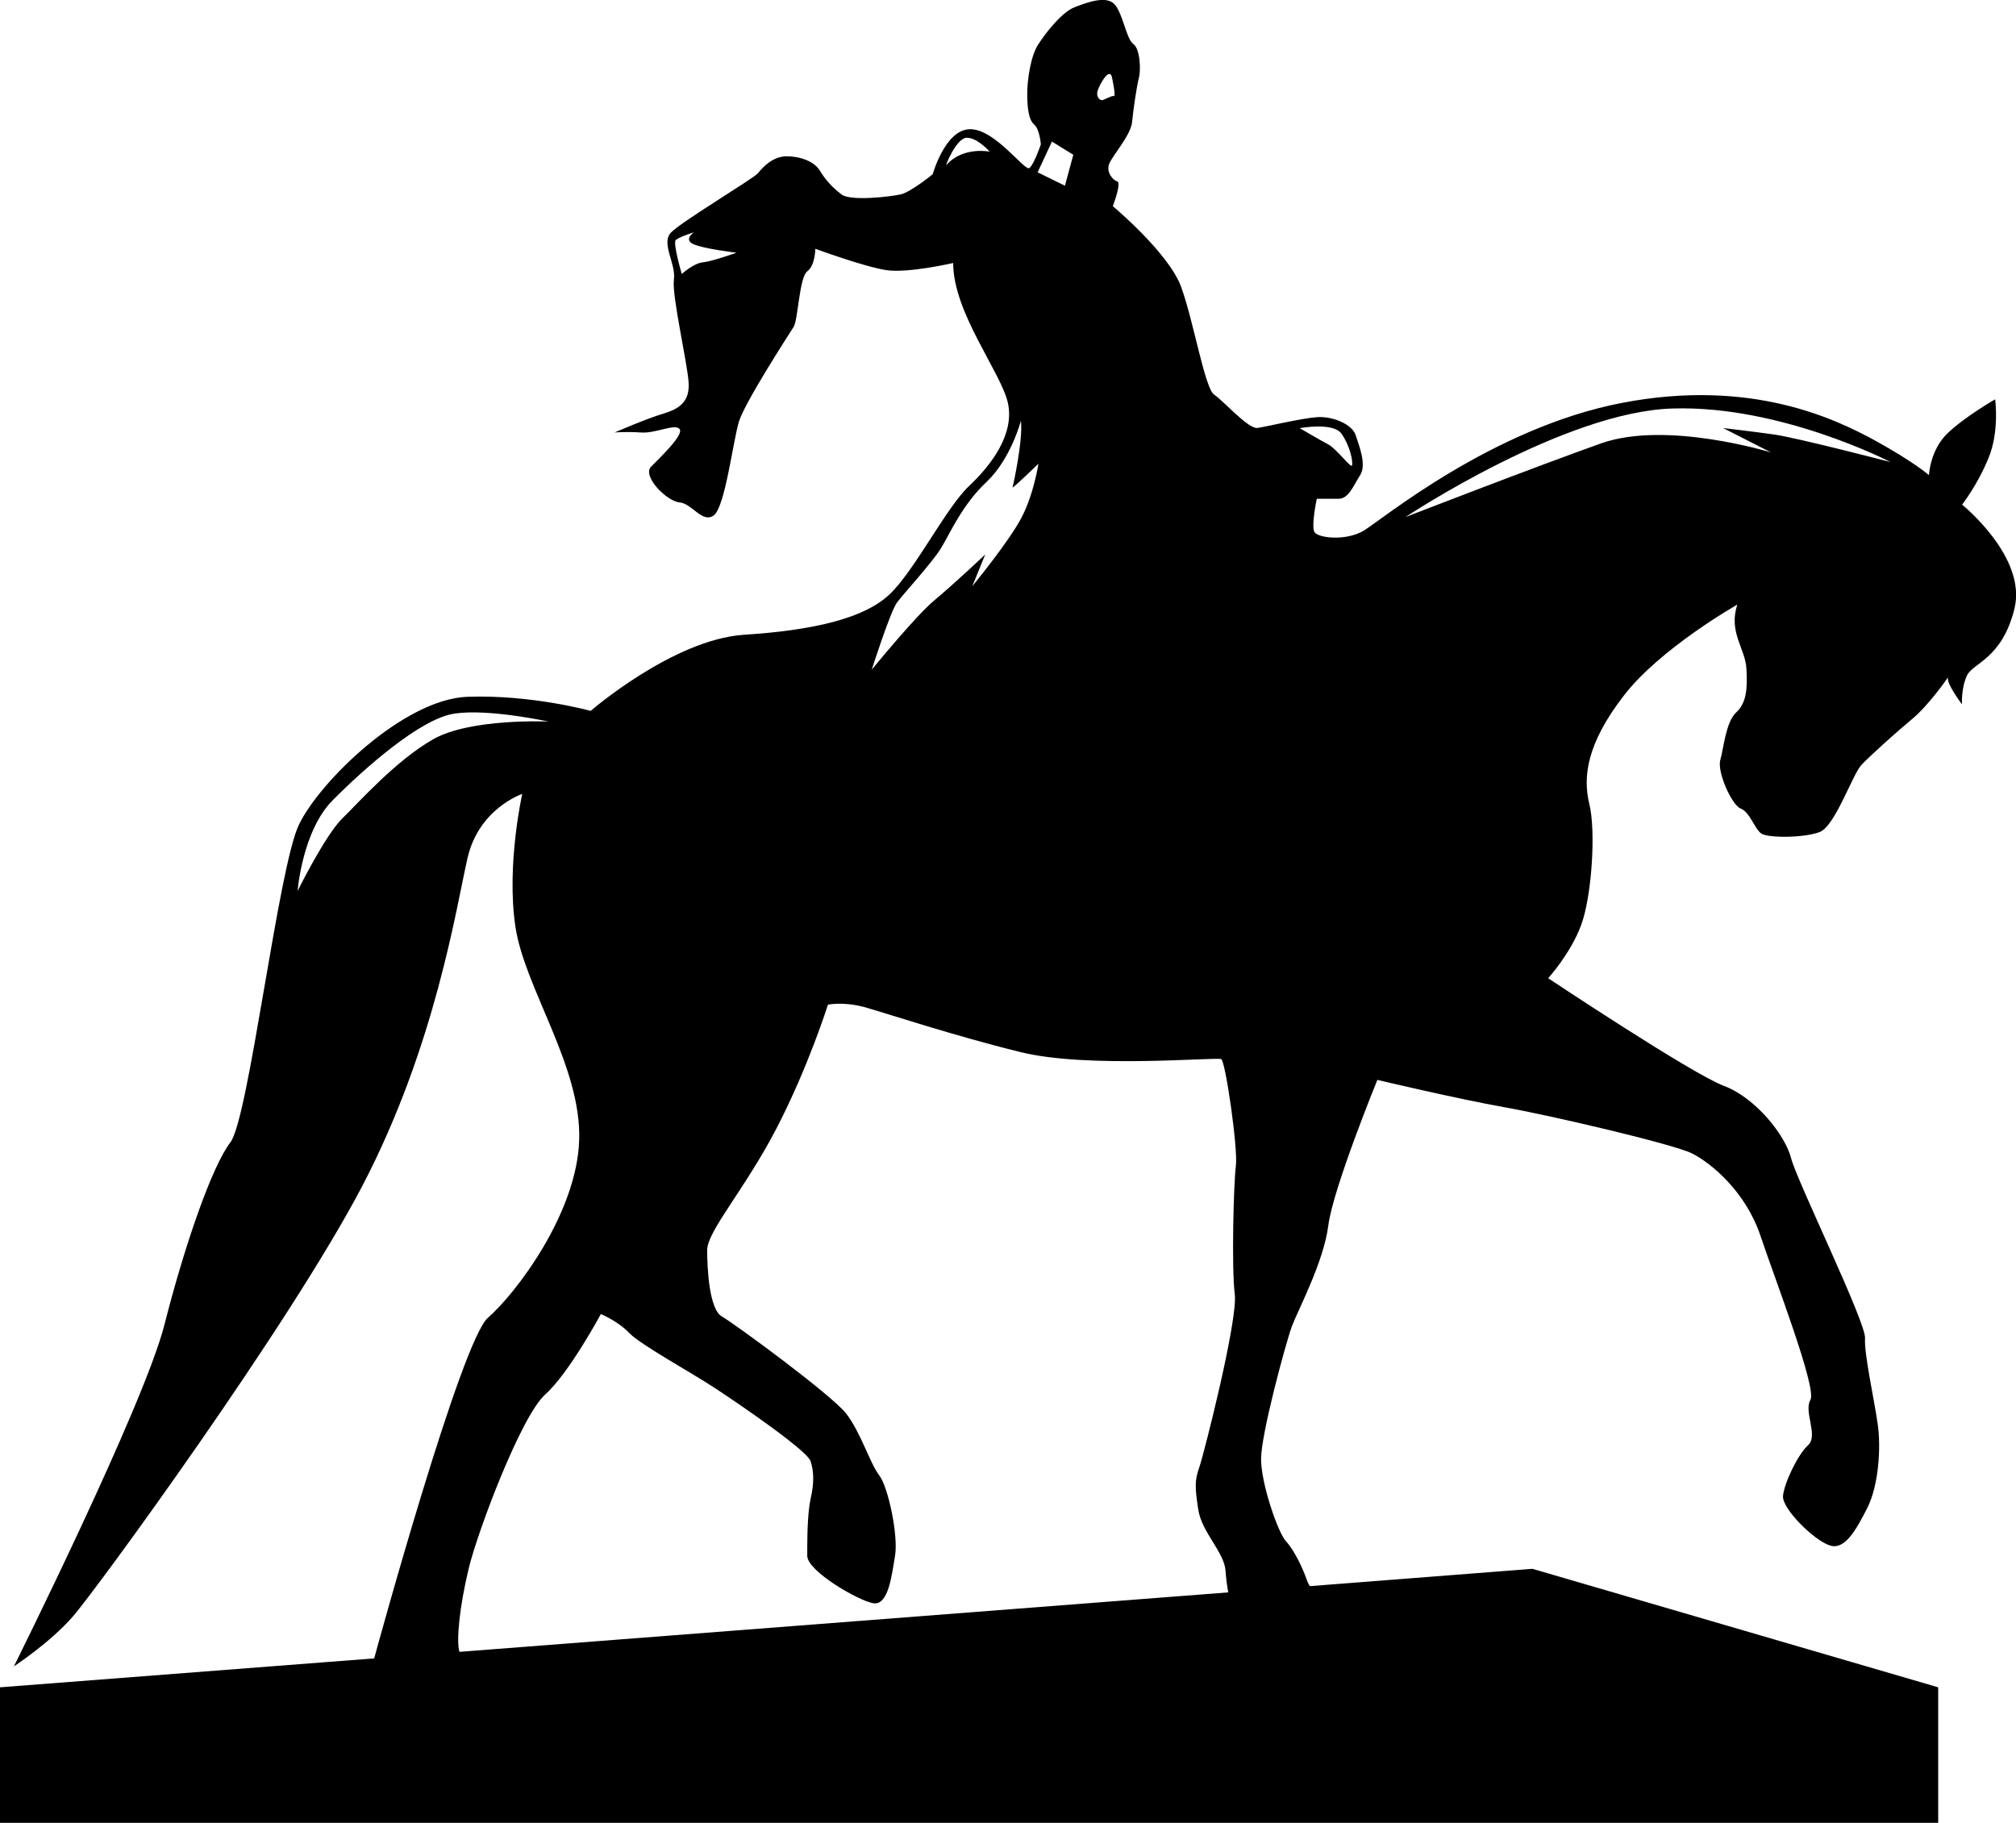 <?xml version="1.0" encoding="utf-8"?>
<!-- Generator: Adobe Illustrator 16.0.4, SVG Export Plug-In . SVG Version: 6.00 Build 0)  -->
<!DOCTYPE svg PUBLIC "-//W3C//DTD SVG 1.1//EN" "http://www.w3.org/Graphics/SVG/1.1/DTD/svg11.dtd">
<svg version="1.1" id="Capa_1" xmlns="http://www.w3.org/2000/svg" xmlns:xlink="http://www.w3.org/1999/xlink" x="0px" y="0px"
	 width="20.004px" height="18.09px" viewBox="0 0 20.004 18.09" enable-background="new 0 0 20.004 18.09" xml:space="preserve">
<path d="M19.469,5.008c0,0,0.148-0.186,0.261-0.459c0.112-0.268,0.067-0.586,0.067-0.586s-0.307,0.176-0.475,0.34
	c-0.17,0.164-0.182,0.412-0.182,0.412s-0.146-0.129-0.532-0.342c-0.385-0.209-1.221-0.623-2.512-0.375
	c-1.29,0.248-2.386,1.162-2.567,1.27c-0.182,0.105-0.453,0.07-0.486,0.012c-0.035-0.059,0.023-0.33,0.023-0.33s0.113,0,0.215,0
	s0.146-0.127,0.215-0.234c0.067-0.105-0.011-0.293-0.045-0.4c-0.035-0.105-0.227-0.188-0.385-0.176
	c-0.158,0.012-0.498,0.094-0.589,0.107c-0.091,0.012-0.339-0.271-0.429-0.33c-0.092-0.059-0.204-0.73-0.328-1.07
	c-0.125-0.34-0.678-0.801-0.678-0.801s0.09-0.234,0.043-0.246c-0.043-0.012-0.112-0.094-0.078-0.176
	c0.033-0.082,0.214-0.283,0.226-0.412c0.013-0.131,0.046-0.354,0.067-0.436c0.023-0.082,0.012-0.295-0.055-0.34
	c-0.068-0.049-0.103-0.297-0.182-0.389c-0.08-0.096-0.271-0.025-0.396,0.023c-0.125,0.045-0.284,0.246-0.361,0.365
	c-0.08,0.115-0.113,0.363-0.113,0.492c0,0.131,0.011,0.258,0.067,0.307c0.057,0.047,0.068,0.199,0.068,0.199
	s-0.068,0.199-0.113,0.234C10.17,1.706,9.877,1.282,9.627,1.282c-0.248,0-0.372,0.447-0.372,0.447s-0.215,0.176-0.317,0.2
	c-0.103,0.023-0.499,0.07-0.589,0c-0.09-0.07-0.157-0.141-0.214-0.236C8.078,1.601,7.941,1.551,7.806,1.551
	c-0.136,0-0.237,0.107-0.283,0.166c-0.045,0.056-0.78,0.492-0.871,0.597C6.562,2.422,6.709,2.62,6.687,2.775
	C6.664,2.929,6.823,3.609,6.833,3.799c0.011,0.186-0.091,0.258-0.248,0.305C6.426,4.15,6.098,4.292,6.098,4.292s0.113-0.01,0.261,0
	C6.505,4.304,6.698,4.2,6.743,4.258C6.789,4.314,6.55,4.54,6.459,4.633C6.371,4.728,6.618,4.976,6.743,4.986
	c0.124,0.01,0.226,0.211,0.339,0.129s0.192-0.742,0.25-0.93c0.056-0.188,0.497-0.869,0.543-0.941
	c0.044-0.07,0.056-0.492,0.135-0.551c0.08-0.06,0.08-0.224,0.08-0.224s0.485,0.178,0.7,0.211c0.214,0.035,0.668-0.07,0.668-0.07
	c0,0.494,0.475,1.084,0.543,1.389c0.067,0.305-0.159,0.611-0.385,0.824C9.39,5.034,9.073,5.668,8.825,5.9
	c-0.25,0.236-0.747,0.355-1.449,0.4c-0.701,0.05-1.515,0.755-1.515,0.755S5.272,6.892,4.639,6.915
	C4.006,6.938,3.168,7.76,2.966,8.185c-0.205,0.422-0.498,2.917-0.68,3.152c-0.181,0.234-0.452,1.013-0.655,1.812
	c-0.204,0.8-1.493,3.388-1.493,3.388s0.361-0.236,0.586-0.496c0.226-0.258,2.151-2.893,2.875-4.279
	c0.723-1.389,0.927-2.754,1.04-3.246c0.113-0.494,0.543-0.637,0.543-0.637S5.023,8.583,5.114,9.195
	c0.091,0.612,0.656,1.387,0.633,2.118c-0.022,0.729-0.633,1.529-0.905,1.764c-0.265,0.23-1.094,3.25-1.129,3.381L0,16.745v1.346
	h19.232v-1.346l-4.026-1.176l-2.209,0.172c-0.015-0.023-0.025-0.047-0.031-0.064c-0.035-0.106-0.125-0.295-0.204-0.379
	c-0.079-0.082-0.249-0.573-0.249-0.819c0-0.248,0.249-1.164,0.306-1.317c0.056-0.152,0.315-0.636,0.361-0.998
	c0.045-0.365,0.487-1.447,0.487-1.447s0.791,0.188,1.254,0.27s1.674,0.365,1.867,0.459c0.191,0.096,0.53,0.377,0.678,0.811
	c0.146,0.437,0.565,1.521,0.498,1.636c-0.068,0.116,0.08,0.354-0.022,0.448c-0.103,0.093-0.237,0.375-0.25,0.504
	c-0.011,0.13,0.315,0.447,0.465,0.492c0.146,0.049,0.259-0.149,0.372-0.373c0.113-0.225,0.137-0.602,0.102-0.836
	c-0.033-0.235-0.135-0.692-0.125-0.846c0.013-0.154-0.678-1.566-0.734-1.789c-0.057-0.225-0.35-0.598-0.667-0.717
	c-0.315-0.117-1.743-1.068-1.743-1.068s0.227-0.25,0.329-0.533c0.103-0.281,0.146-0.928,0.079-1.197
	c-0.066-0.271-0.023-0.6,0.339-1.07C16.47,6.435,17.239,6,17.239,6c-0.091,0.271,0.079,0.436,0.09,0.635
	c0.012,0.201,0,0.342-0.102,0.436c-0.102,0.094-0.124,0.354-0.157,0.471c-0.034,0.117,0.113,0.447,0.202,0.482
	c0.091,0.035,0.137,0.199,0.204,0.248c0.067,0.045,0.418,0.045,0.578-0.014c0.157-0.059,0.327-0.576,0.419-0.67
	c0.09-0.094,0.339-0.318,0.508-0.459c0.145-0.121,0.324-0.369,0.35-0.41c-0.029,0.051,0.137,0.271,0.137,0.271
	s-0.01-0.152,0.047-0.281c0.056-0.131,0.35-0.164,0.474-0.67C20.114,5.527,19.469,5.008,19.469,5.008z M6.978,2.603
	C6.886,2.609,6.765,2.719,6.765,2.719s-0.09-0.305-0.06-0.336c0.031-0.031,0.181-0.078,0.181-0.078S6.78,2.375,6.878,2.422
	c0.099,0.047,0.43,0.086,0.43,0.086S7.066,2.594,6.978,2.603z M9.39,1.638c-0.015,0.02,0.098-0.271,0.204-0.271
	c0.106,0,0.226,0.138,0.226,0.138S9.556,1.45,9.39,1.638z M4.299,7.336C3.926,7.549,3.564,7.959,3.394,8.125
	C3.225,8.292,2.953,8.842,2.953,8.842s0.046-0.6,0.352-0.904c0.305-0.307,0.871-0.812,1.21-0.857c0.339-0.049,0.928,0.08,0.928,0.08
	S4.673,7.125,4.299,7.336z M10.89,0.905C10.905,0.85,11,0.672,11.031,0.756c0,0,0.046,0.205,0.021,0.197
	c-0.024-0.006-0.104,0.045-0.12,0.041C10.913,0.993,10.875,0.961,10.89,0.905z M10.438,1.405l0.212,0.131l-0.083,0.307l-0.271-0.133
	L10.438,1.405z M8.9,5.98C8.967,5.89,9.246,5.588,9.337,5.441c0.091-0.15,0.212-0.434,0.454-0.66
	c0.241-0.229,0.339-0.605,0.339-0.605c0.023,0.182-0.075,0.637-0.083,0.66c-0.007,0.023,0.257-0.234,0.257-0.234
	s-0.045,0.299-0.166,0.531c-0.121,0.236-0.49,0.684-0.49,0.684l0.128-0.314c0,0-0.317,0.299-0.505,0.455
	C9.082,6.116,8.65,6.646,8.65,6.646S8.832,6.075,8.9,5.98z M12.263,11.571c-0.022,0.166-0.044,1.012-0.011,1.271
	c0.033,0.256-0.306,1.586-0.351,1.717c-0.046,0.129-0.046,0.199-0.011,0.422c0.033,0.225,0.26,0.424,0.271,0.611
	c0.004,0.066,0.014,0.141,0.026,0.211l-7.627,0.59H4.559c-0.033-0.107,0-0.445,0.091-0.824c0.09-0.375,0.521-1.516,0.759-1.729
	c0.237-0.211,0.553-0.799,0.553-0.799s0.169,0.069,0.282,0.188c0.115,0.119,0.612,0.389,0.86,0.553
	c0.249,0.164,0.905,0.613,0.939,0.719c0.035,0.105,0.035,0.224,0,0.375C8.01,15.03,8.01,15.288,8.01,15.44s0.509,0.447,0.656,0.471
	c0.148,0.023,0.182-0.271,0.215-0.471c0.034-0.199-0.067-0.682-0.157-0.799c-0.091-0.117-0.182-0.424-0.328-0.613
	c-0.148-0.188-1.109-0.893-1.233-0.963c-0.125-0.07-0.146-0.471-0.146-0.658c0-0.189,0.373-0.602,0.689-1.211
	c0.317-0.613,0.509-1.225,0.509-1.225s0.145-0.034,0.36,0.023c0.215,0.06,0.883,0.283,1.551,0.447
	c0.667,0.166,1.945,0.047,1.992,0.07C12.161,10.536,12.286,11.407,12.263,11.571z M13.311,4.304
	c0.084,0.119,0.115,0.273,0.105,0.314c-0.006,0.037-0.149-0.158-0.232-0.205c-0.084-0.045-0.288-0.164-0.288-0.164
	S13.229,4.187,13.311,4.304z M17.603,4.312c-0.22-0.031-0.505-0.064-0.505-0.064l0.475,0.242c0,0-1.031-0.318-1.68-0.092
	c-0.646,0.229-1.948,0.734-1.948,0.734c0.022-0.014,1.583-1.049,2.655-1.078c1.07-0.033,2.158,0.531,2.158,0.531
	S17.821,4.342,17.603,4.312z"/>
</svg>
